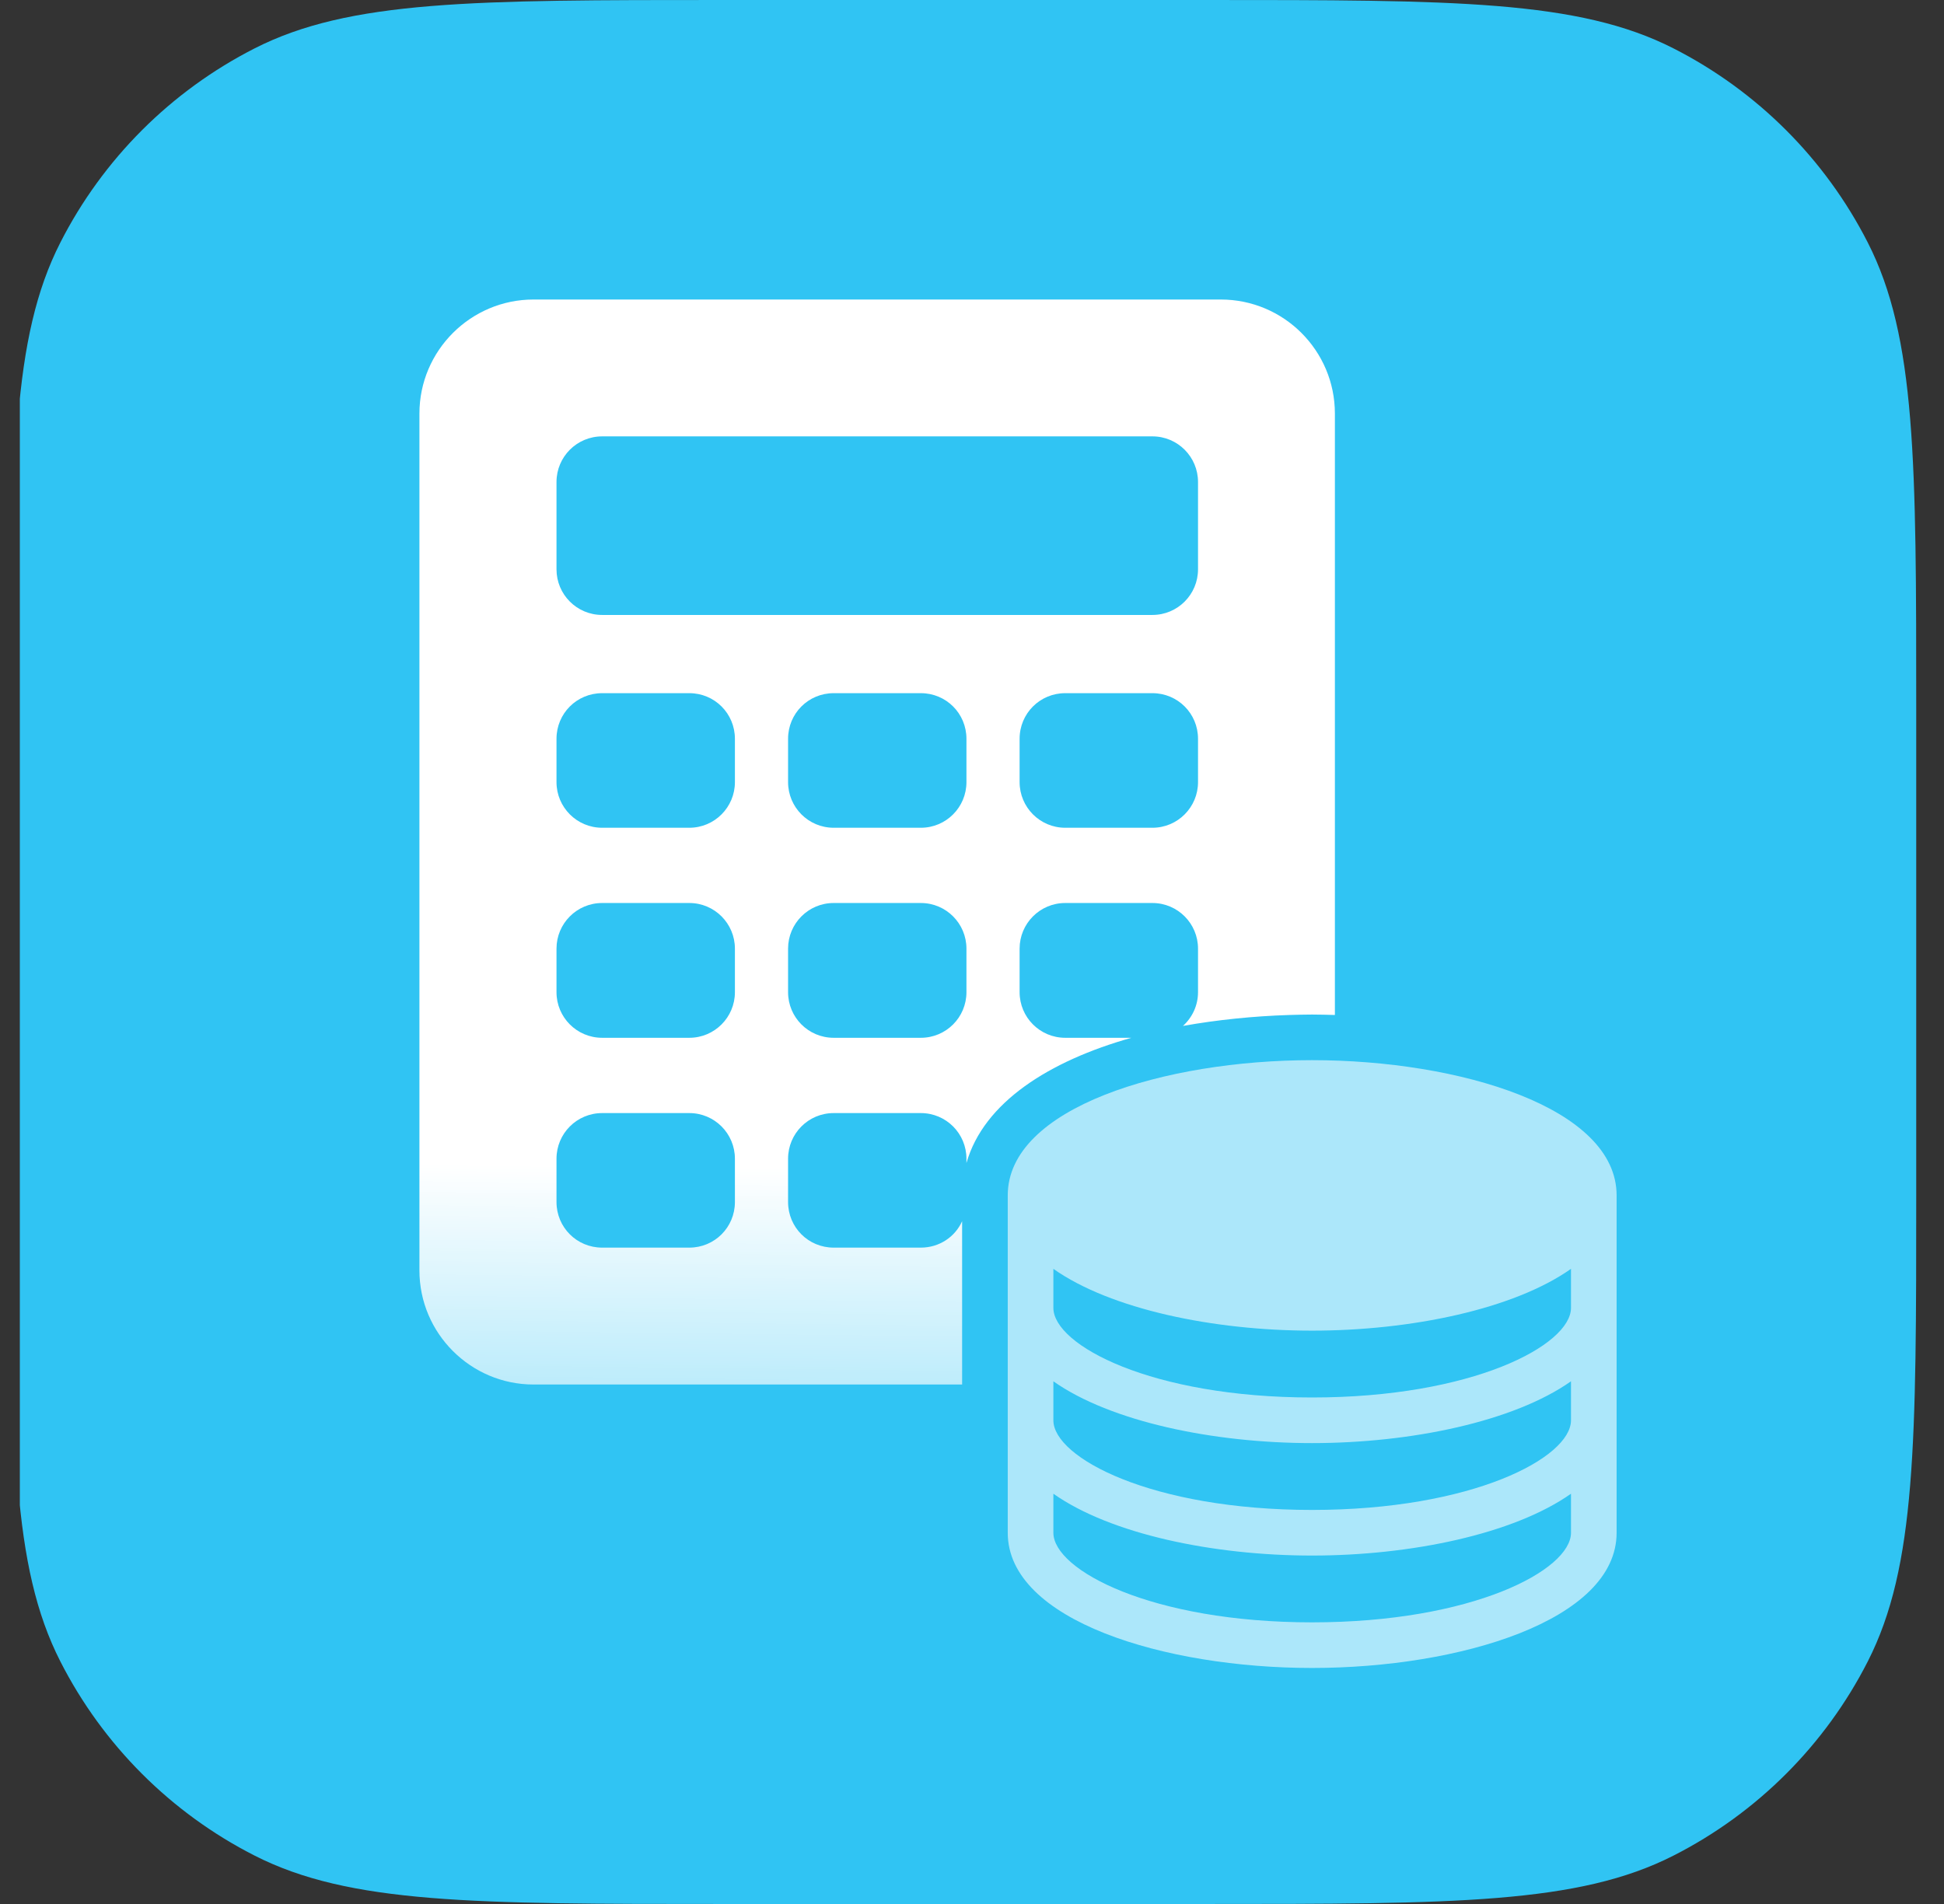 <svg width="49" height="48" viewBox="0 0 49 48" fill="none" xmlns="http://www.w3.org/2000/svg">
<rect x="0" y="0" width="49" height="48" fill="#333333" stroke="none"/>
<g clip-path="url(#clip0_712_314)">
<path d="M0.3 17.92C0.3 11.647 0.3 8.511 1.521 6.115C2.594 4.008 4.308 2.295 6.415 1.221C8.811 0 11.947 0 18.22 0H30.38C36.652 0 39.789 0 42.184 1.221C44.292 2.295 46.005 4.008 47.079 6.115C48.3 8.511 48.3 11.647 48.3 17.92V30.08C48.3 36.353 48.3 39.489 47.079 41.885C46.005 43.992 44.292 45.706 42.184 46.779C39.789 48 36.652 48 30.38 48H18.22C11.947 48 8.811 48 6.415 46.779C4.308 45.706 2.594 43.992 1.521 41.885C0.3 39.489 0.3 36.353 0.3 30.08V17.92Z" fill="#30C4F3"/>
<path d="M26.85 26.163C26.212 26.163 25.7 25.646 25.7 25.014V23.915C25.7 23.283 26.212 22.765 26.85 22.765H29.047C29.685 22.765 30.197 23.283 30.197 23.915V25.014C30.197 25.353 30.047 25.657 29.817 25.864C30.685 25.709 31.594 25.617 32.496 25.588C32.686 25.583 32.882 25.577 33.072 25.577C33.261 25.577 33.457 25.583 33.647 25.588V10.426C33.647 8.839 32.358 7.551 30.771 7.551H13.447C11.866 7.551 10.572 8.839 10.572 10.426V32.029C10.572 33.615 11.866 34.904 13.447 34.904H24.251V30.787C24.073 31.183 23.676 31.453 23.21 31.453H21.014C20.375 31.453 19.864 30.942 19.864 30.303V29.211C19.864 28.578 20.375 28.061 21.014 28.061H23.21C23.849 28.061 24.36 28.578 24.36 29.211V29.32C24.797 27.791 26.442 26.75 28.517 26.163H26.85ZM30.197 19.718C30.197 20.35 29.685 20.868 29.047 20.868H26.85C26.212 20.868 25.7 20.35 25.7 19.718V18.625C25.7 17.987 26.212 17.475 26.85 17.475H29.047C29.685 17.475 30.197 17.987 30.197 18.625V19.718ZM18.524 30.303C18.524 30.942 18.012 31.453 17.374 31.453H15.178C14.539 31.453 14.027 30.942 14.027 30.303V29.211C14.027 28.578 14.539 28.061 15.178 28.061H17.374C18.012 28.061 18.524 28.578 18.524 29.211V30.303ZM18.524 25.014C18.524 25.646 18.012 26.163 17.374 26.163H15.178C14.539 26.163 14.027 25.646 14.027 25.014V23.915C14.027 23.283 14.539 22.765 15.178 22.765H17.374C18.012 22.765 18.524 23.283 18.524 23.915V25.014ZM18.524 19.718C18.524 20.35 18.012 20.868 17.374 20.868H15.178C14.539 20.868 14.027 20.35 14.027 19.718V18.625C14.027 17.987 14.539 17.475 15.178 17.475H17.374C18.012 17.475 18.524 17.987 18.524 18.625V19.718ZM24.36 25.014C24.36 25.646 23.849 26.163 23.21 26.163H21.014C20.375 26.163 19.864 25.646 19.864 25.014V23.915C19.864 23.283 20.375 22.765 21.014 22.765H23.21C23.849 22.765 24.36 23.283 24.36 23.915V25.014ZM24.36 19.718C24.36 20.35 23.849 20.868 23.21 20.868H21.014C20.375 20.868 19.864 20.35 19.864 19.718V18.625C19.864 17.987 20.375 17.475 21.014 17.475H23.21C23.849 17.475 24.36 17.987 24.36 18.625V19.718ZM15.178 15.503C14.539 15.503 14.027 14.986 14.027 14.353V12.151C14.027 11.518 14.539 11.001 15.178 11.001H29.047C29.685 11.001 30.197 11.518 30.197 12.151V14.353C30.197 14.986 29.685 15.503 29.047 15.503H15.178Z" fill="url(#paint0_linear_712_314)"/>
<path opacity="0.6" d="M33.071 26.727C29.357 26.727 25.401 27.923 25.401 30.136V38.641C25.401 40.854 29.357 42.05 33.071 42.05C36.786 42.05 40.748 40.854 40.748 38.641V30.136C40.748 27.923 36.792 26.727 33.071 26.727ZM39.598 38.641C39.598 39.584 37.114 40.9 33.071 40.9C29.029 40.9 26.551 39.584 26.551 38.641V37.657C27.994 38.675 30.582 39.216 33.071 39.216C35.561 39.216 38.154 38.675 39.598 37.657V38.641ZM39.598 35.806C39.598 36.749 37.114 38.066 33.071 38.066C29.029 38.066 26.551 36.749 26.551 35.806V34.823C27.994 35.84 30.582 36.381 33.071 36.381C35.561 36.381 38.154 35.84 39.598 34.823V35.806ZM39.598 32.971C39.598 33.914 37.114 35.231 33.071 35.231C29.029 35.231 26.551 33.914 26.551 32.971V31.988C27.994 33.006 30.582 33.546 33.071 33.546C35.561 33.546 38.154 33.006 39.598 31.988V32.971Z" fill="white"/>
</g>
<defs>
<linearGradient id="paint0_linear_712_314" x1="22.109" y1="7.551" x2="21.646" y2="46.57" gradientUnits="userSpaceOnUse">
<stop stop-color="white"/>
<stop offset="0.562" stop-color="white"/>
<stop offset="1" stop-color="white" stop-opacity="0"/>
</linearGradient>
<clipPath id="clip0_712_314">
<rect width="48" height="48" fill="white" transform="translate(0.5)"/>
</clipPath>
</defs>
</svg>

